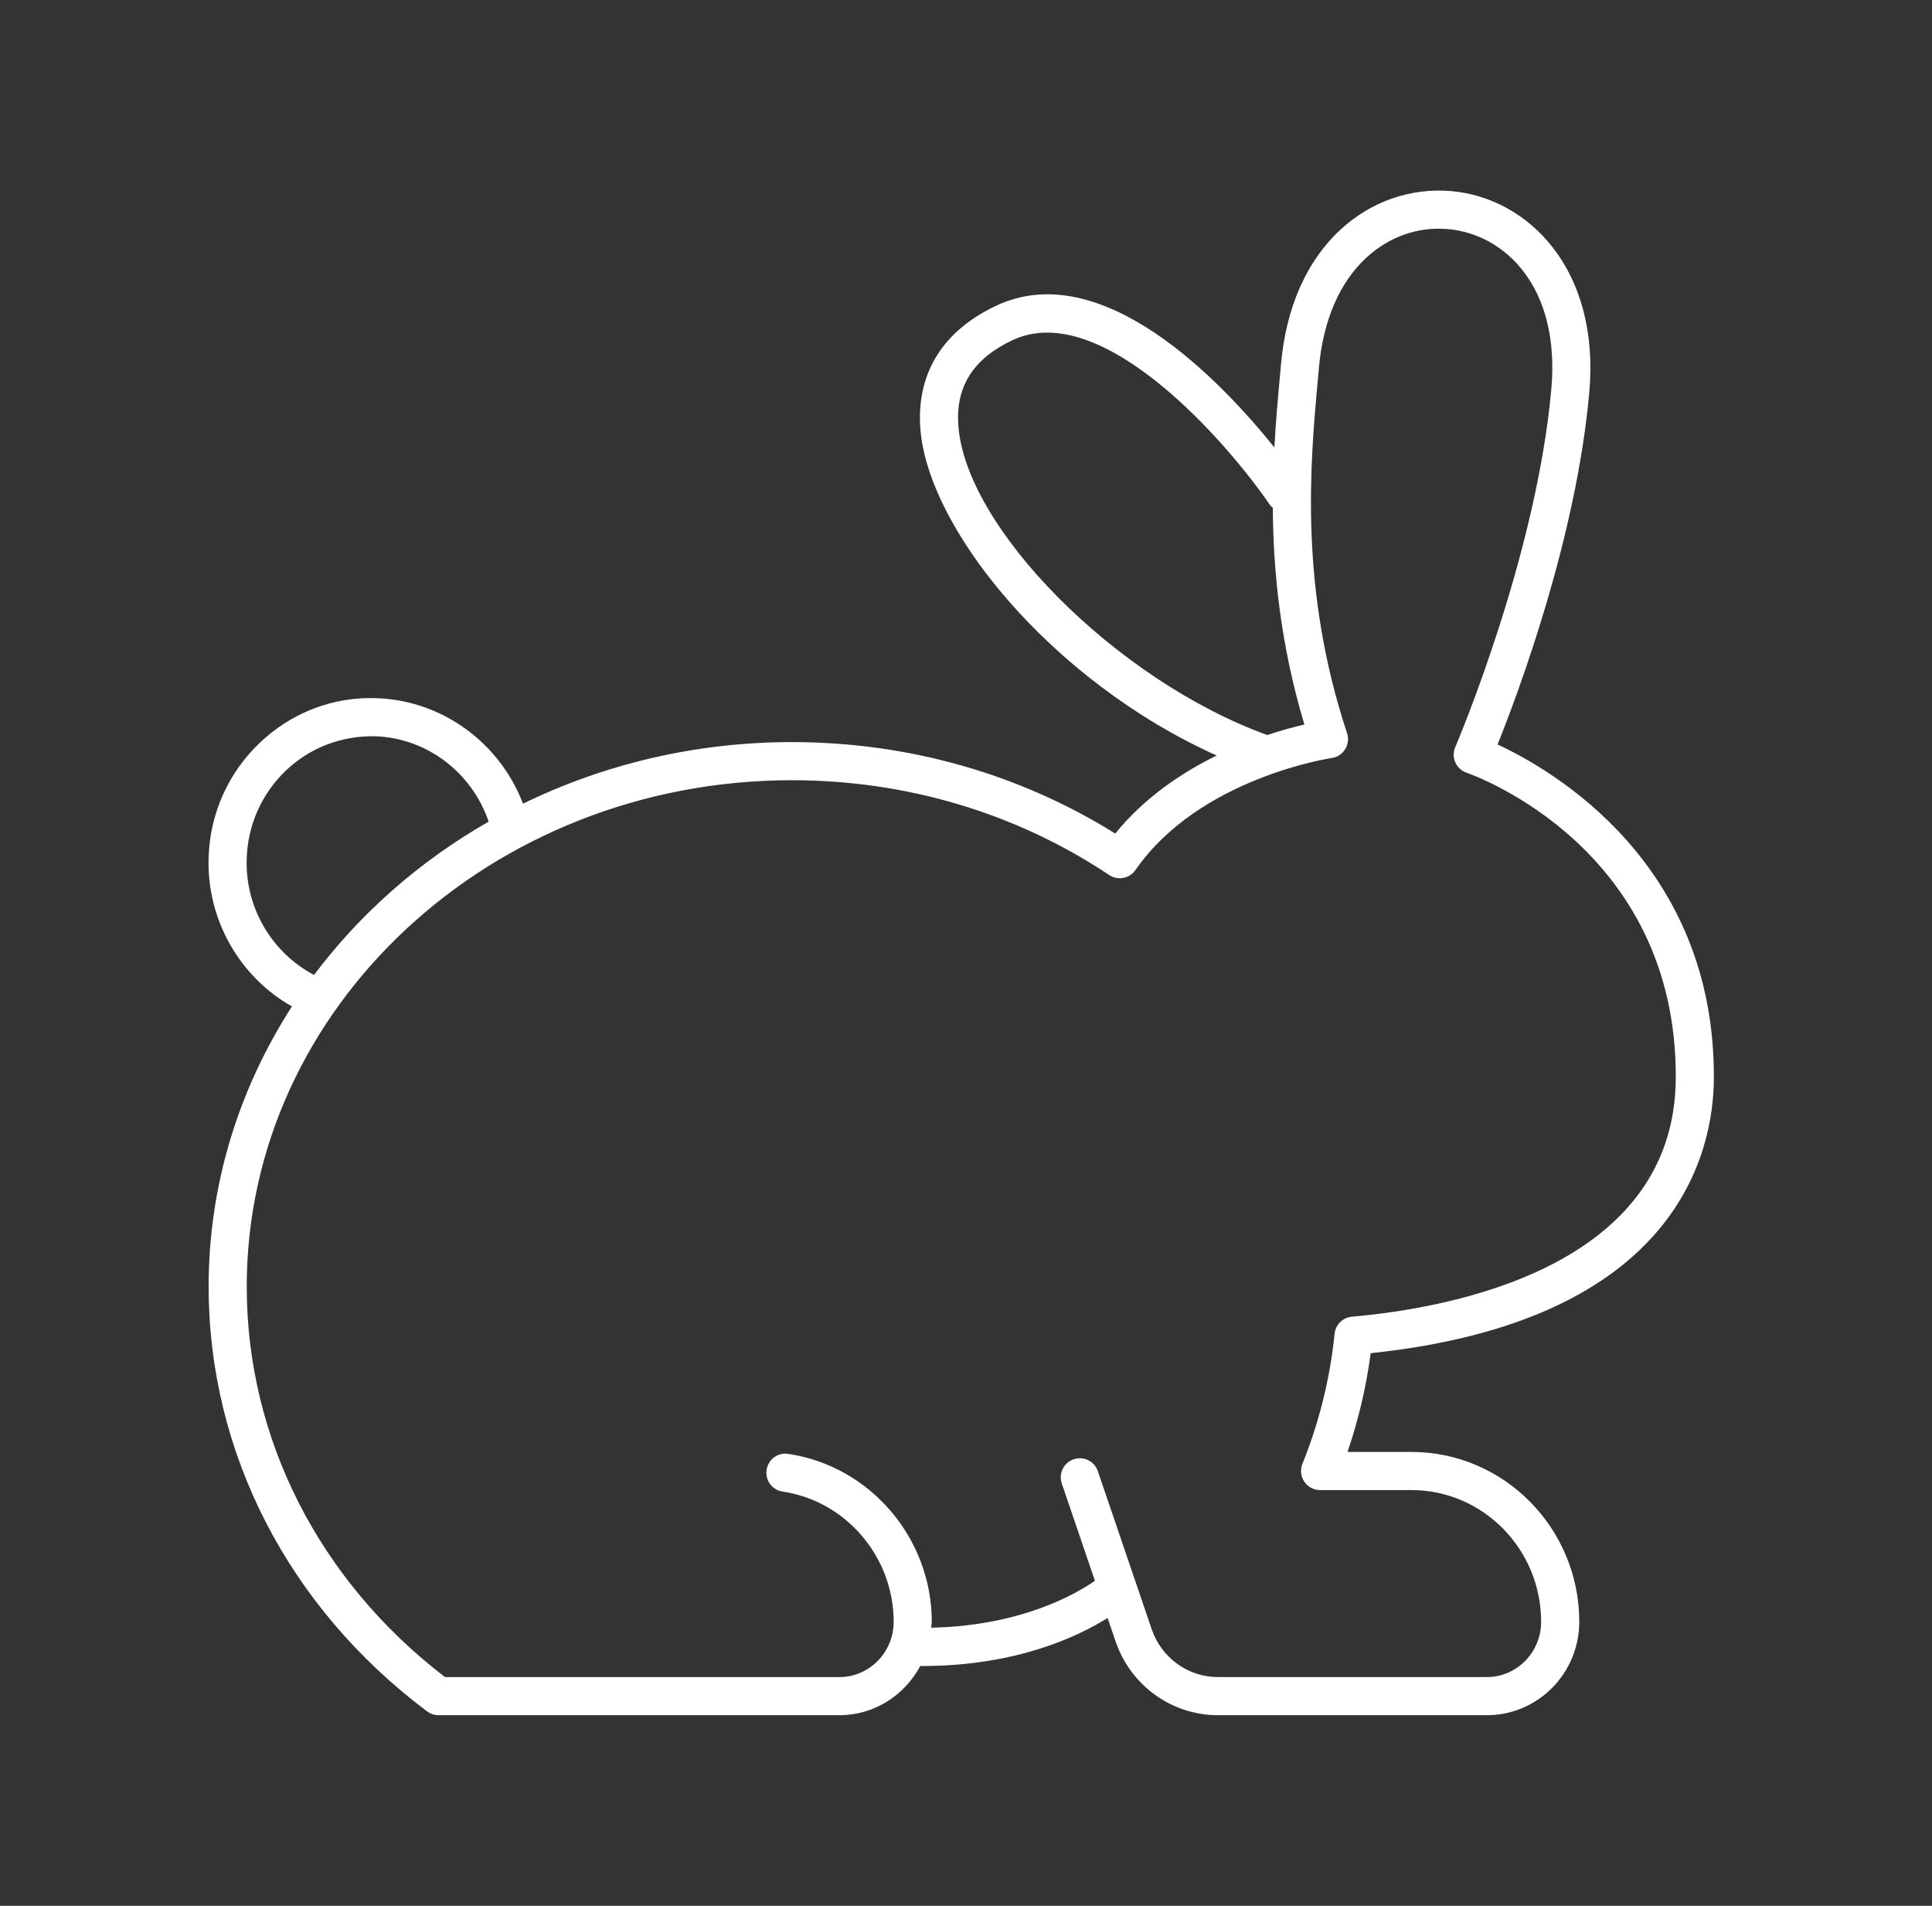 <svg xmlns="http://www.w3.org/2000/svg" fill="none" viewBox="0 0 73 72" height="72" width="73">
<rect x="0" y="0" width="73" height="72" fill="#333333" stroke="none"/>
<path fill="white" d="M56.585 28.126C57.37 26.17 59.564 20.313 60.051 14.818C60.463 10.17 57.743 7.478 54.842 7.22C53.302 7.089 51.809 7.604 50.643 8.682C49.367 9.865 48.592 11.62 48.402 13.761L48.357 14.261C48.285 15.047 48.205 15.932 48.152 16.903C46.166 14.431 41.646 9.653 37.626 11.556C35.656 12.49 34.666 14.046 34.766 16.056C34.955 19.872 39.686 25.72 45.973 28.543C44.65 29.19 43.244 30.132 42.139 31.491C38.512 29.229 34.302 28.036 29.92 28.036C26.257 28.036 22.803 28.88 19.761 30.362C18.883 28.06 16.707 26.457 14.223 26.377C12.585 26.315 11.016 26.922 9.817 28.061C8.621 29.198 7.934 30.738 7.882 32.397C7.808 34.741 9.049 36.902 11.032 38.023C9.035 41.117 7.883 44.739 7.883 48.607C7.883 54.876 10.893 60.725 16.14 64.656C16.265 64.749 16.417 64.799 16.572 64.799H31.716C33.041 64.799 34.182 64.041 34.773 62.939C34.799 62.939 34.826 62.94 34.852 62.94C38.415 62.94 40.75 61.816 41.85 61.126L42.151 62.008C42.718 63.678 44.274 64.799 46.02 64.799H56.18C58.106 64.799 59.672 63.217 59.672 61.271C59.672 57.732 56.827 54.853 53.331 54.853H50.915C51.331 53.637 51.624 52.388 51.791 51.122C63.443 49.902 64.746 43.476 64.758 40.736C64.796 32.636 58.693 29.104 56.585 28.126ZM36.205 15.984C36.134 14.564 36.801 13.541 38.244 12.857C41.653 11.239 46.431 16.797 47.983 19.074C48.013 19.119 48.056 19.146 48.093 19.182C48.107 21.574 48.378 24.342 49.286 27.373C48.911 27.46 48.428 27.587 47.883 27.768C42.175 25.706 36.398 19.883 36.205 15.984ZM9.321 32.442C9.361 31.164 9.89 29.979 10.809 29.104C11.727 28.233 12.925 27.79 14.177 27.816C16.135 27.88 17.833 29.189 18.464 31.041C15.86 32.527 13.614 34.505 11.866 36.833C10.273 35.993 9.262 34.296 9.321 32.442ZM51.081 49.744C50.736 49.774 50.461 50.045 50.427 50.389C50.258 52.068 49.849 53.721 49.211 55.304C49.122 55.526 49.148 55.778 49.282 55.976C49.416 56.175 49.64 56.294 49.879 56.294H53.331C56.033 56.294 58.231 58.527 58.231 61.271C58.231 62.423 57.311 63.359 56.18 63.359H46.02C44.89 63.359 43.883 62.63 43.514 61.544L41.482 55.58C41.354 55.204 40.945 55 40.568 55.131C40.191 55.258 39.99 55.668 40.119 56.044L41.371 59.719C40.677 60.206 38.596 61.424 35.185 61.493C35.189 61.418 35.207 61.347 35.207 61.271C35.207 58.109 32.875 55.382 29.783 54.927C29.381 54.863 29.024 55.142 28.966 55.535C28.908 55.929 29.18 56.294 29.573 56.352C31.964 56.703 33.767 58.818 33.767 61.271C33.767 62.423 32.846 63.359 31.716 63.359H16.814C12.05 59.706 9.323 54.342 9.323 48.607C9.323 38.058 18.563 29.476 29.92 29.476C34.249 29.476 38.396 30.715 41.912 33.058C42.239 33.275 42.679 33.192 42.903 32.869C45.316 29.388 50.266 28.645 50.315 28.638C50.527 28.608 50.714 28.486 50.826 28.304C50.939 28.123 50.965 27.901 50.898 27.699C49.08 22.21 49.507 17.504 49.79 14.391L49.836 13.887C49.994 12.109 50.612 10.675 51.622 9.739C52.486 8.94 53.58 8.555 54.715 8.655C56.835 8.843 58.961 10.812 58.617 14.692C58.054 21.037 55.017 28.156 54.986 28.227C54.907 28.411 54.908 28.619 54.989 28.803C55.07 28.986 55.224 29.127 55.413 29.192C55.737 29.305 63.359 32.041 63.319 40.728C63.285 47.905 54.749 49.424 51.081 49.744Z"></path>
</svg>
